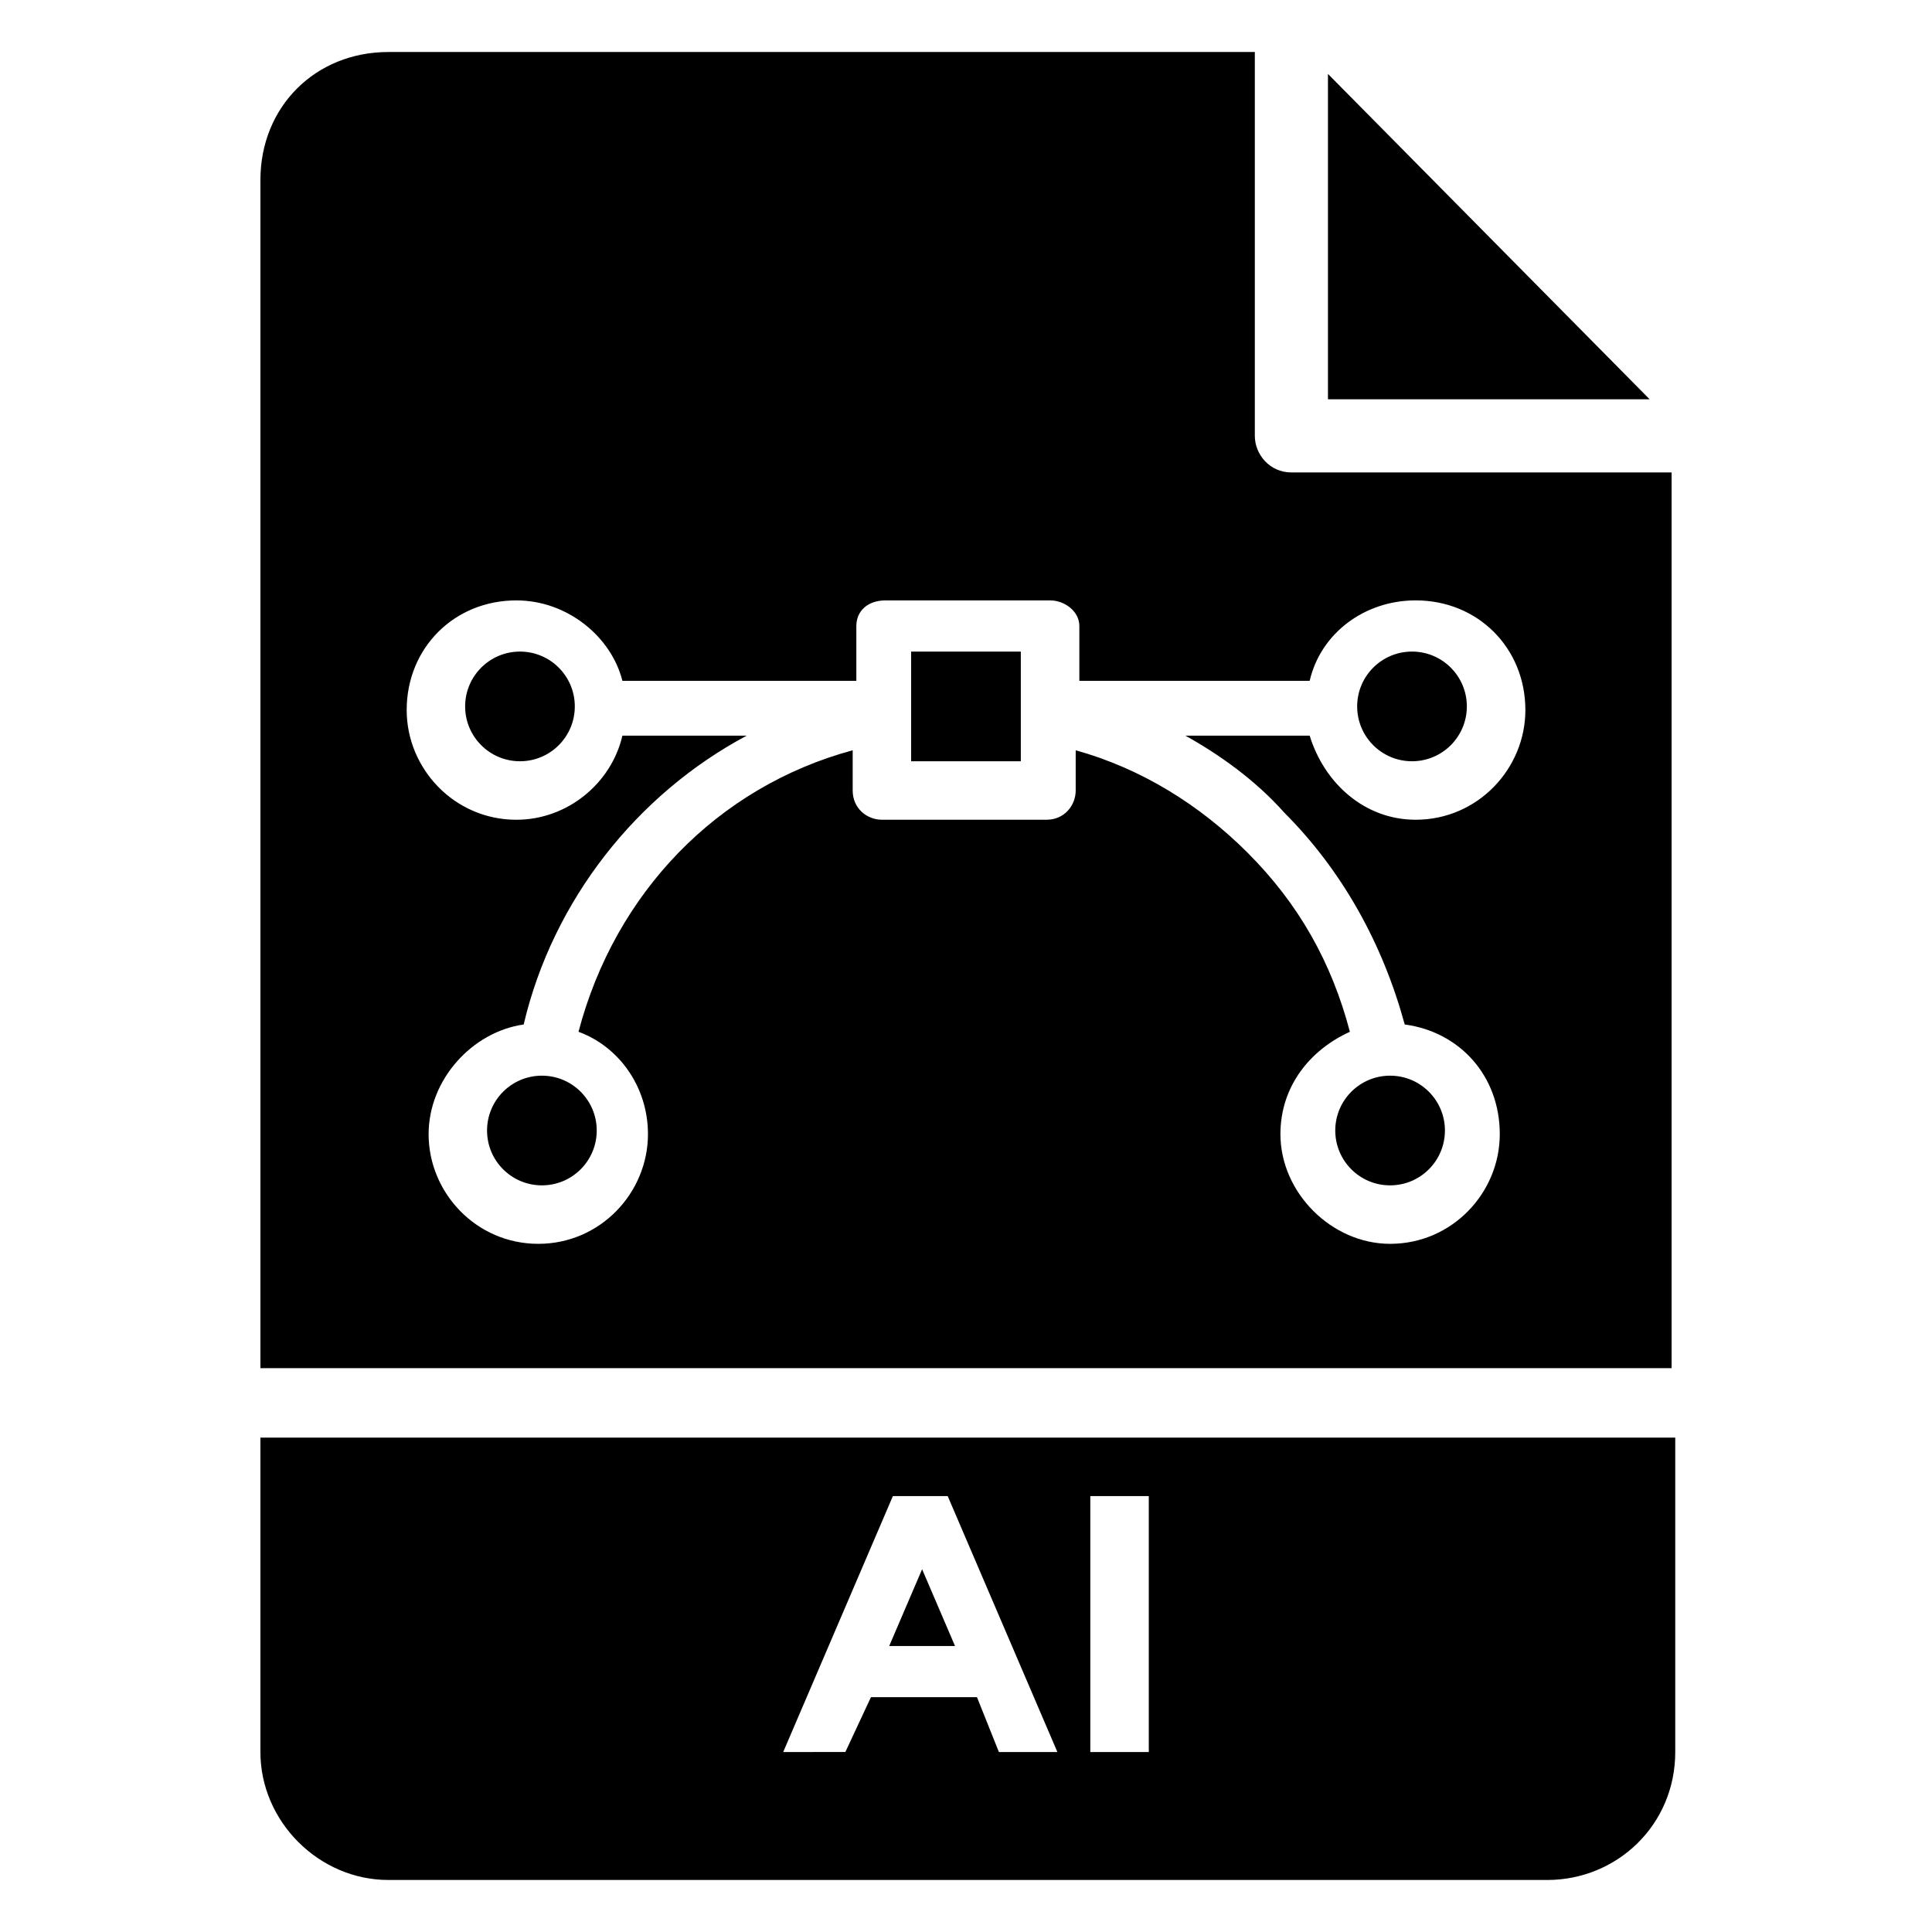 <?xml version="1.0" encoding="UTF-8"?>
<!-- Uploaded to: SVG Find, www.svgrepo.com, Generator: SVG Find Mixer Tools -->
<svg fill="#000000" width="800px" height="800px" version="1.1" viewBox="144 144 512 512" xmlns="http://www.w3.org/2000/svg">
 <g>
  <path d="m385.46 316.68h29.066v29.066h-29.066z"/>
  <path d="m532.73 331.21c0 8.023-6.508 14.531-14.535 14.531-8.027 0-14.531-6.508-14.531-14.531 0-8.027 6.504-14.535 14.531-14.535 8.027 0 14.535 6.508 14.535 14.535"/>
  <path d="m526.92 443.6c0 8.027-6.504 14.531-14.531 14.531-8.027 0-14.531-6.504-14.531-14.531s6.504-14.535 14.531-14.535c8.027 0 14.531 6.508 14.531 14.535"/>
  <path d="m296.33 331.21c0 8.023-6.504 14.531-14.531 14.531s-14.531-6.508-14.531-14.531c0-8.027 6.504-14.535 14.531-14.535s14.531 6.508 14.531 14.535"/>
  <path d="m302.14 443.6c0 8.027-6.508 14.531-14.535 14.531s-14.531-6.504-14.531-14.531 6.504-14.535 14.531-14.535 14.535 6.508 14.535 14.535"/>
  <path d="m379.65 580.21h17.441l-8.723-20.348z"/>
  <path d="m581.18 249.82-85.258-86.23v86.23z"/>
  <path d="m486.23 269.2c-5.812 0-9.688-4.844-9.688-9.688v-101.73h-229.62c-19.379 0-33.91 14.535-33.91 33.91v314.88h373.98v-237.37zm-1.938 90.102c15.5 15.5 26.16 34.879 31.973 56.195 14.531 1.938 25.191 13.562 25.191 29.066 0 15.5-12.594 29.066-29.066 29.066-15.5 0-29.066-13.562-29.066-29.066 0-12.594 7.75-22.285 18.41-27.129-4.844-18.41-13.562-33.91-27.129-47.473-12.594-12.594-28.098-22.285-45.535-27.129v10.656c0 3.875-2.906 7.75-7.75 7.75h-43.598c-3.875 0-7.75-2.906-7.75-7.75v-10.656c-35.848 9.688-62.977 37.785-72.664 74.602 10.656 3.875 18.41 14.531 18.41 27.129 0 15.5-12.594 29.066-29.066 29.066-16.469 0-29.066-13.562-29.066-29.066 0-14.531 11.625-27.129 25.191-29.066 7.75-32.941 30.035-61.039 59.102-76.539h-32.941c-2.906 12.594-14.531 22.285-28.098 22.285-16.469 0-29.066-13.562-29.066-29.066 0-16.469 12.594-29.066 29.066-29.066 13.562 0 25.191 9.688 28.098 21.316l62-0.004v-14.531c0-3.875 2.906-6.781 7.75-6.781h43.598c3.875 0 7.75 2.906 7.75 6.781v14.531h61.039c2.906-12.594 14.531-21.316 28.098-21.316 16.469 0 29.066 12.594 29.066 29.066 0 15.5-12.594 29.066-29.066 29.066-13.562 0-24.223-9.688-28.098-22.285h-32.941c8.723 4.848 18.41 11.629 26.16 20.348z"/>
  <path d="m213.01 524.98v83.324c0 18.41 15.5 33.91 33.91 33.91h307.13c18.41 0 33.91-14.531 33.91-33.91v-83.324zm195.71 83.324-5.812-14.535h-28.098l-6.781 14.531-16.473 0.004 29.066-67.82h14.531l29.066 67.82zm39.723 0h-15.5v-67.82h15.5z"/>
 </g>
</svg>